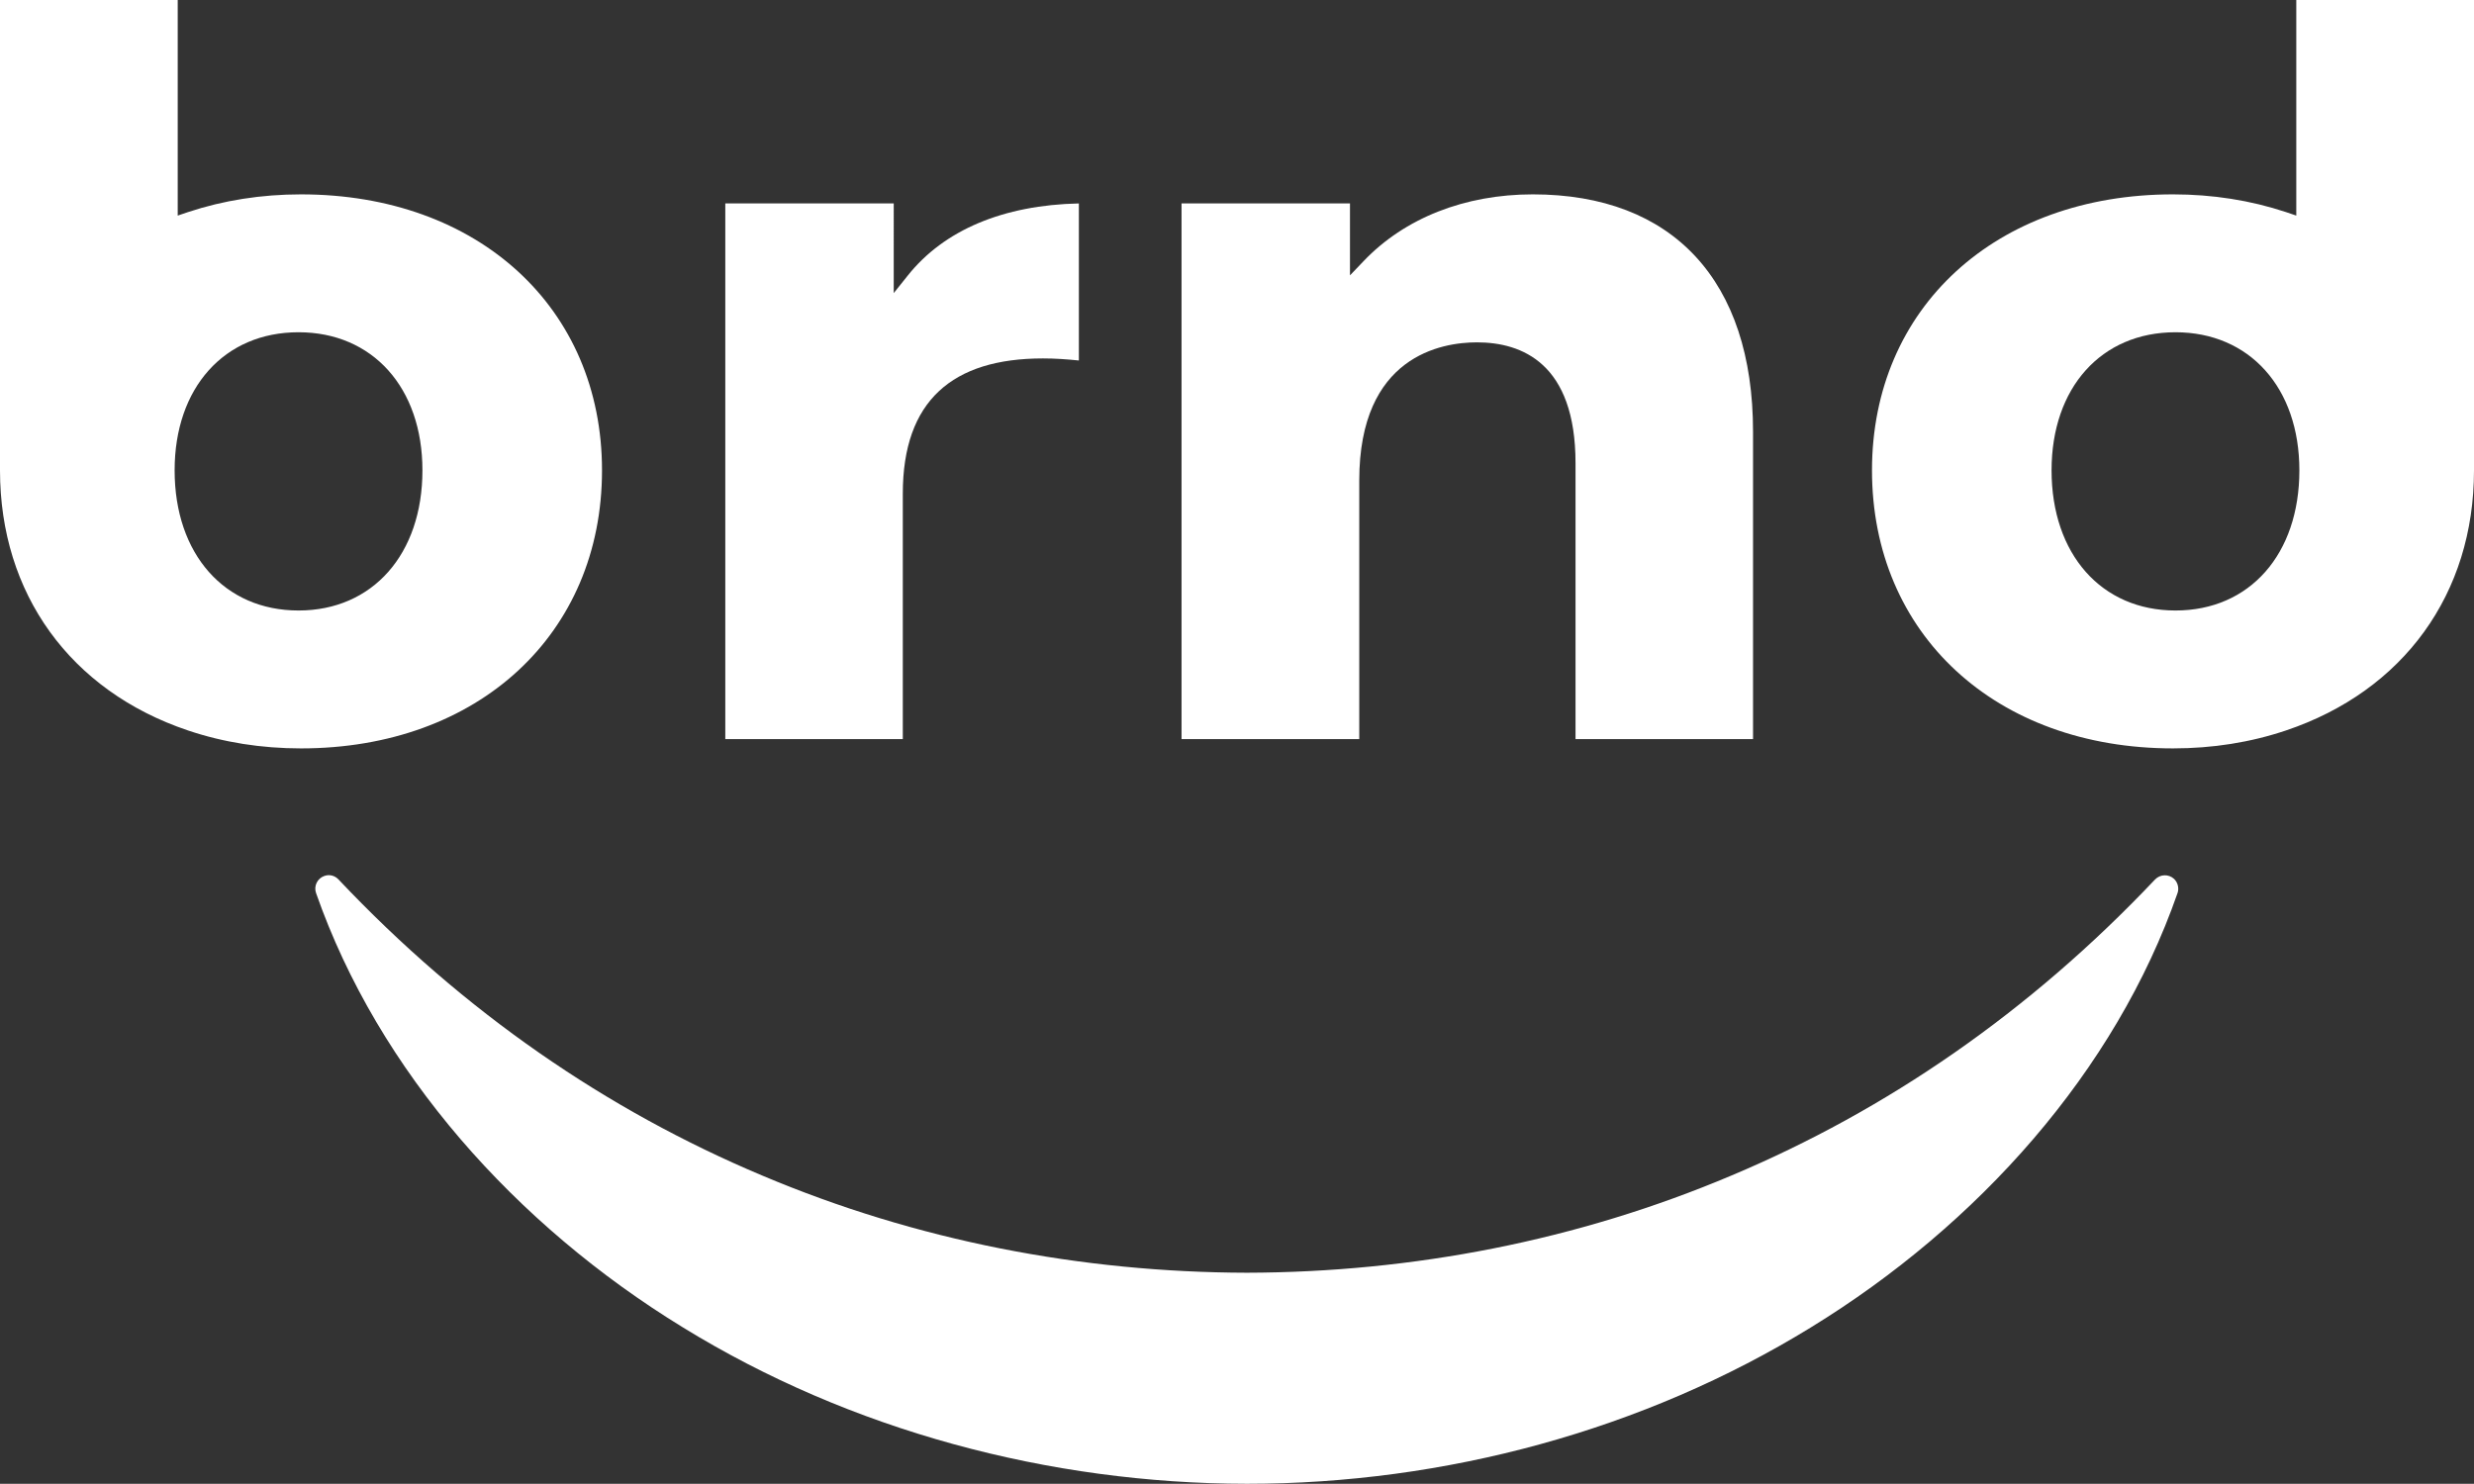 <?xml version="1.0" encoding="utf-8"?>
<!-- Generator: Adobe Illustrator 28.0.0, SVG Export Plug-In . SVG Version: 6.00 Build 0)  -->
<svg version="1.1" id="Layer_1" xmlns="http://www.w3.org/2000/svg" xmlns:xlink="http://www.w3.org/1999/xlink" x="0px" y="0px"
	 viewBox="0 0 1200 719.9" style="enable-background:new 0 0 1200 719.9;" xml:space="preserve">
<rect x="0" y="0" width="1200" height="719.9" fill="#333333" stroke="none"/>
<style type="text/css">
	.st0{fill:#ffffff;}
	.st1{fill:#ffffff;}
</style>
<g>
	<g>
		<g>
			<path class="st0" d="M351.7,358.6h86.2V239.5c0-45.1,24.1-65.6,68-65.6c6,0,11.4,0.4,17.4,1V98.7c-36.7,0.8-65.4,12.9-83,35
				l-6.8,8.5V98.7h-81.7v259.9H351.7z"/>
		</g>
		<g>
			<path class="st0" d="M764.1,358.6h86.2V209.4c0-73.2-38.9-115.1-106.8-115.1c-33,0-62.2,11.5-82.1,32.4l-6.6,6.9V98.7h-81.7
				v259.9h86.2V233.1c0-60.5,40-67,57.1-67c21.8,0,47.8,10.2,47.8,58.6v133.9H764.1z"/>
		</g>
		<g>
			<path class="st0" d="M0,0v228.2c0,59.8,34.1,107,91.2,126.2c17.2,5.8,35.6,8.7,54.8,8.7c86,0,146-55.5,146-134.9
				c0-78.8-60-133.9-146-133.9c-19.2,0-37.6,2.9-54.8,8.6l-5,1.7V0H0z M144.8,296.2c-35.9,0-60.1-27.3-60.1-68
				c0-40.1,24.1-67,60.1-67c35.9,0,60.1,26.9,60.1,67C204.9,268.9,180.7,296.2,144.8,296.2z"/>
		</g>
		<g>
			<path class="st0" d="M1113.8,0v104.6l-5-1.7c-17.2-5.7-35.6-8.6-54.8-8.6c-86,0-146,55.1-146,133.9c0,79.4,60,134.9,146,134.9
				c19.2,0,37.6-2.9,54.8-8.7c57.1-19.2,91.2-66.4,91.2-126.2V0H1113.8z M995.1,228.2c0-40.1,24.1-67,60.1-67
				c35.9,0,60.1,26.9,60.1,67c0,40.7-24.1,68-60.1,68C1019.3,296.2,995.1,268.9,995.1,228.2z"/>
		</g>
	</g>
	<path class="st1" d="M164.2,426.7c60.9,64.5,130.3,112,205.4,143.6c75,31.7,154.9,47,235.2,47.2C685,617.3,765,602,839.9,570.3
		c75.1-31.6,144.5-79.2,205.4-143.6l0,0c2.5-2.6,6.6-2.7,9.2-0.3c1.9,1.8,2.5,4.6,1.7,6.9c-30.2,86.6-96.8,161-177.8,210.7
		c-81.3,50-177.7,75.9-273.6,75.9c-95.9-0.1-192.4-25.9-273.6-75.9c-81-49.6-147.6-124.1-177.9-210.7c-1.2-3.4,0.6-7.1,4-8.3
		C159.8,424.1,162.4,424.8,164.2,426.7L164.2,426.7z"/>
</g>
</svg>
